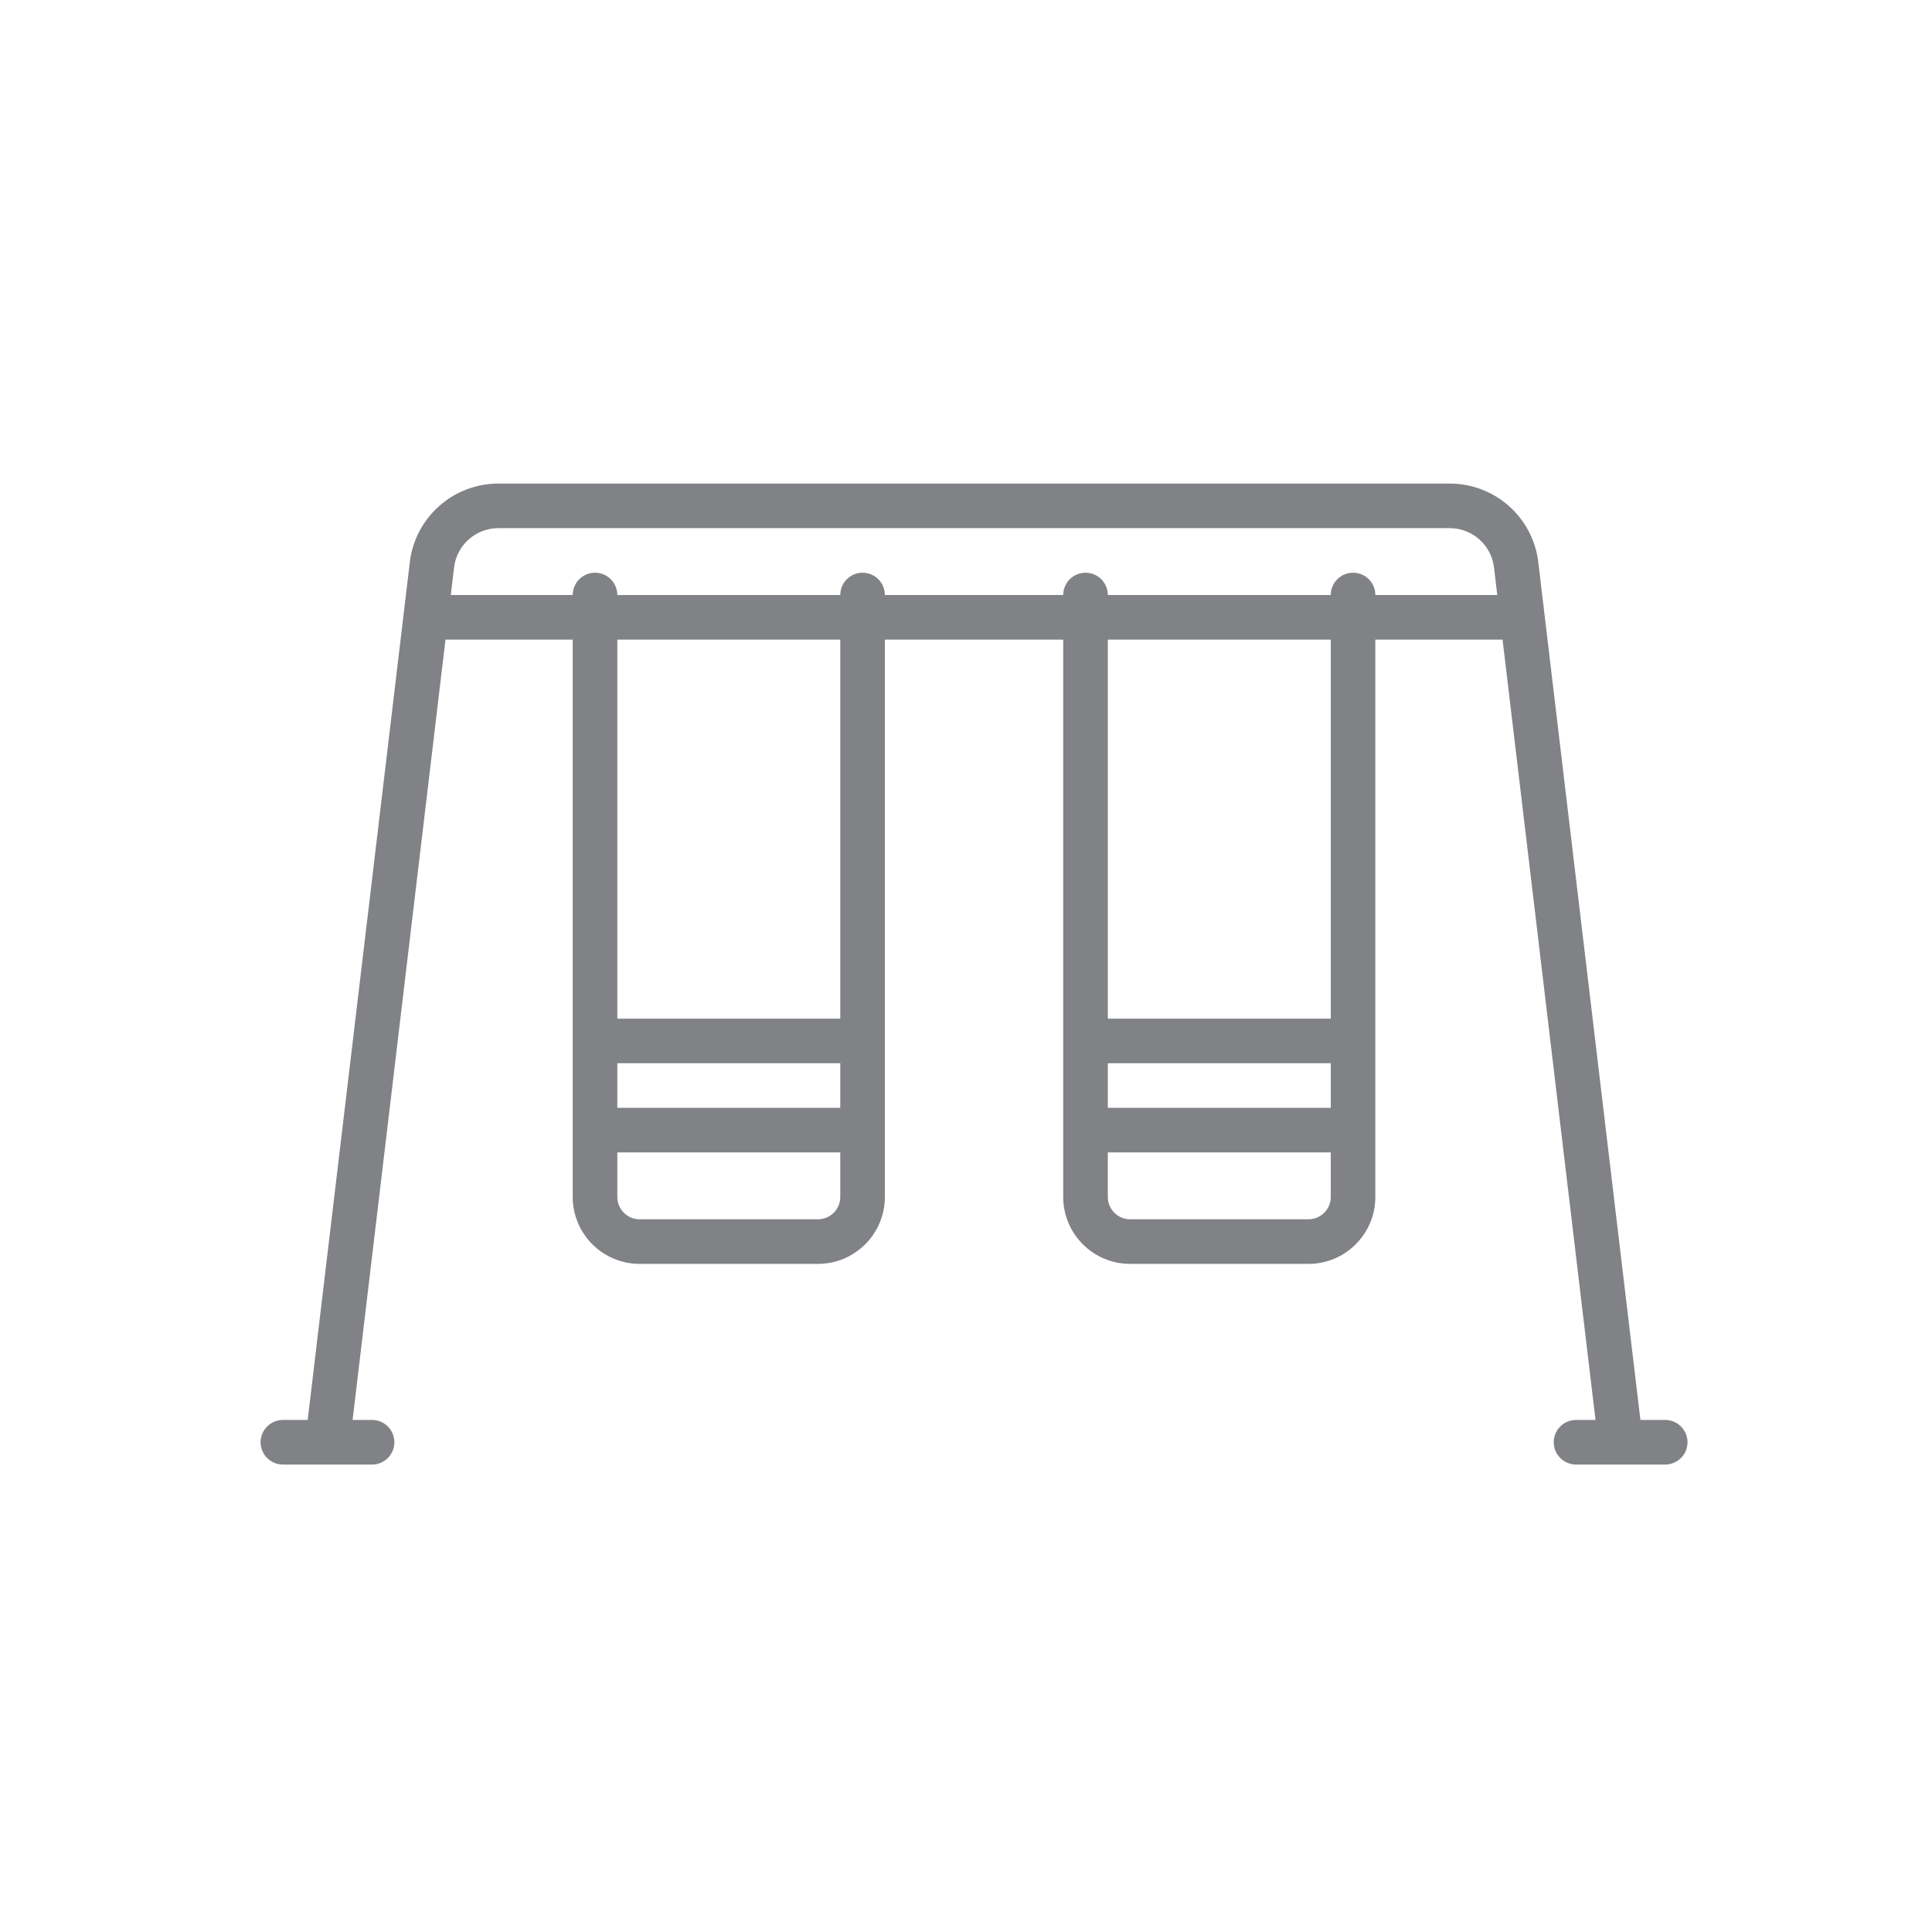 <?xml version="1.0" encoding="utf-8"?>
<!-- Generator: Adobe Illustrator 15.0.0, SVG Export Plug-In . SVG Version: 6.00 Build 0)  -->
<!DOCTYPE svg PUBLIC "-//W3C//DTD SVG 1.1//EN" "http://www.w3.org/Graphics/SVG/1.1/DTD/svg11.dtd">
<svg version="1.1" id="Layer_1" xmlns="http://www.w3.org/2000/svg" xmlns:xlink="http://www.w3.org/1999/xlink" x="0px" y="0px"
	 width="120px" height="120px" viewBox="0 0 120 120" enable-background="new 0 0 120 120" xml:space="preserve">
<path fill="#808285" d="M103.429,88.195h-1.54l-6.343-53.276c-0.331-2.785-2.696-4.884-5.5-4.884H30.954
	c-2.804,0-5.169,2.1-5.5,4.884l-6.343,53.276h-1.54c-0.765,0-1.385,0.621-1.385,1.385c0,0.765,0.62,1.385,1.385,1.385h2.746
	c0.001,0,0.001,0,0.001,0h2.792c0.765,0,1.385-0.62,1.385-1.385c0-0.764-0.62-1.385-1.385-1.385H21.9l5.77-48.467h7.903v34.62
	c0,2.291,1.864,4.154,4.154,4.154h11.079c2.291,0,4.154-1.863,4.154-4.154v-34.62h11.078v34.62c0,2.291,1.864,4.154,4.154,4.154
	h11.078c2.291,0,4.154-1.863,4.154-4.154v-34.62h7.903L99.1,88.195h-1.21c-0.765,0-1.385,0.621-1.385,1.385
	c0,0.765,0.62,1.385,1.385,1.385h2.764c0.001,0,0.003,0,0.004,0s0.002,0,0.003,0h2.769c0.765,0,1.385-0.62,1.385-1.385
	C104.813,88.816,104.193,88.195,103.429,88.195z M52.191,68.809H38.343v-2.77h13.848V68.809z M50.807,75.732H39.728
	c-0.763,0-1.385-0.621-1.385-1.385v-2.77h13.848v2.77C52.191,75.111,51.569,75.732,50.807,75.732z M52.191,63.27H38.343V39.728
	h13.848V63.27z M82.656,68.809H68.809v-2.77h13.848V68.809z M81.271,75.732H70.193c-0.763,0-1.385-0.621-1.385-1.385v-2.77h13.848
	v2.77C82.656,75.111,82.035,75.732,81.271,75.732z M82.656,63.27H68.809V39.728h13.848V63.27z M85.426,36.958
	c0-0.765-0.62-1.385-1.385-1.385c-0.764,0-1.385,0.62-1.385,1.385H68.809c0-0.765-0.62-1.385-1.385-1.385s-1.385,0.62-1.385,1.385
	H54.961c0-0.765-0.62-1.385-1.385-1.385s-1.385,0.62-1.385,1.385H38.343c0-0.765-0.62-1.385-1.385-1.385s-1.385,0.62-1.385,1.385
	h-7.573l0.203-1.712c0.166-1.392,1.348-2.442,2.75-2.442h59.092c1.402,0,2.584,1.05,2.75,2.442l0.203,1.712H85.426z"/>
</svg>
